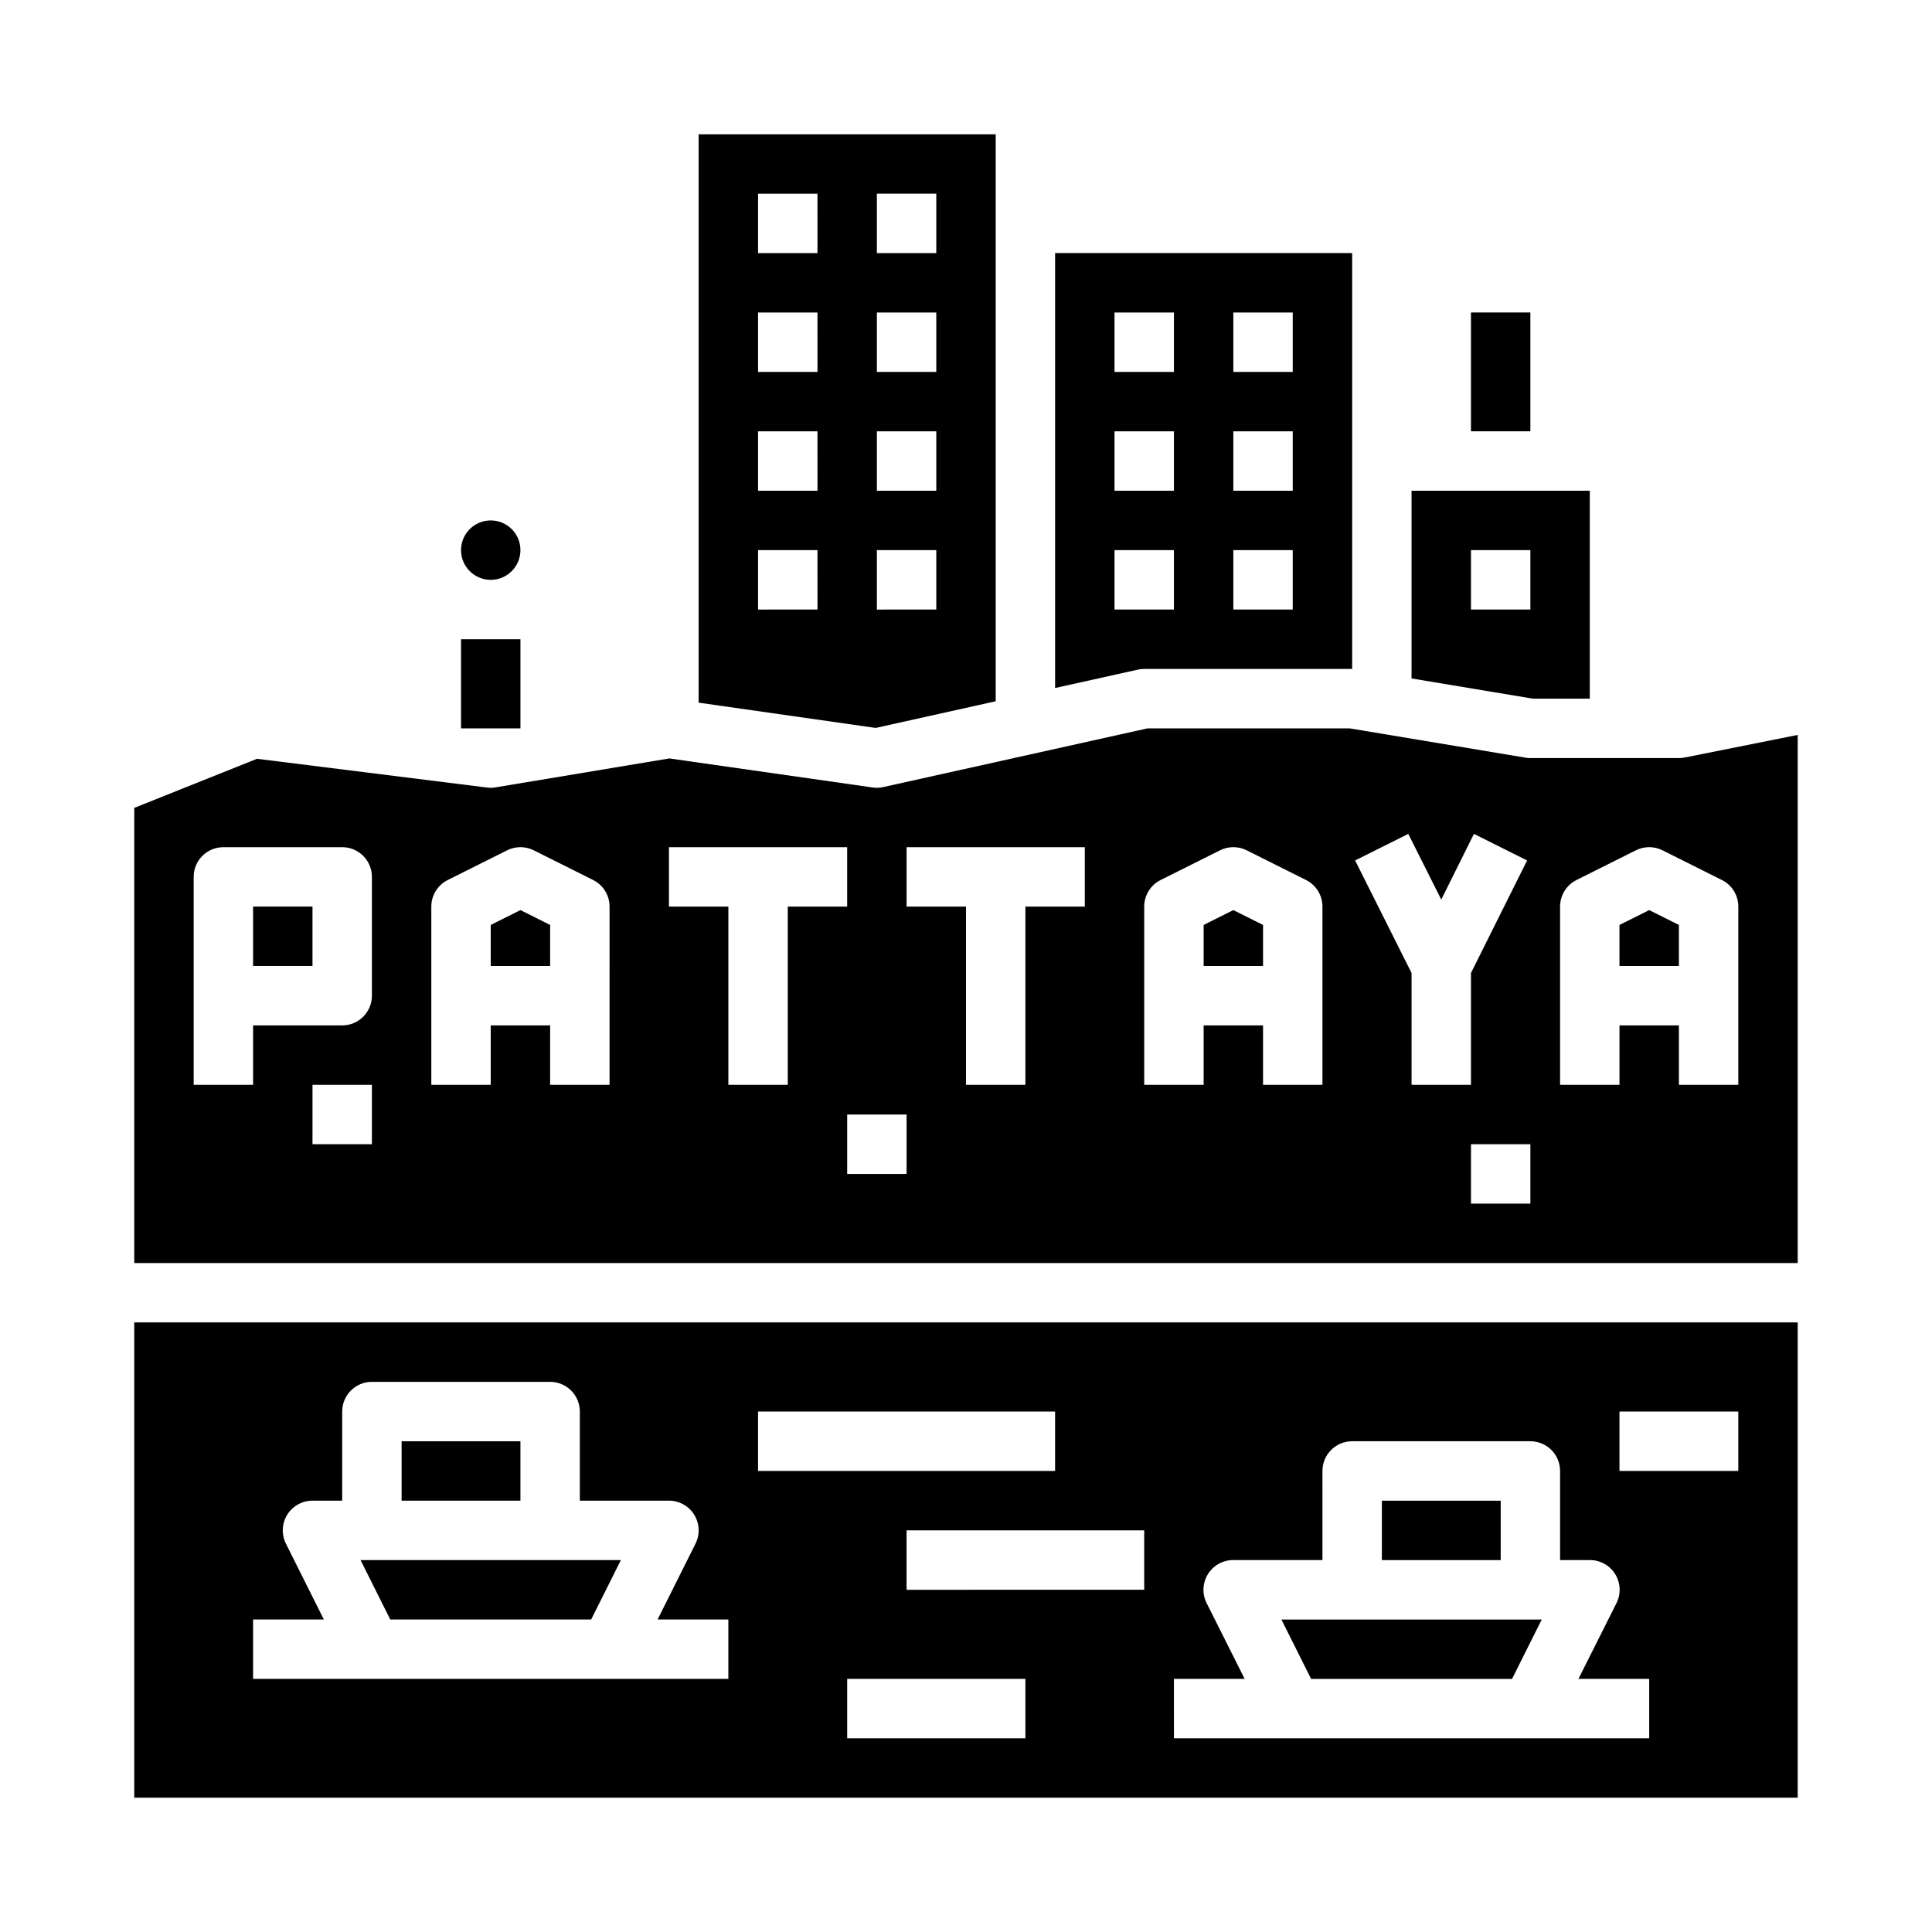 <?xml version="1.0" encoding="UTF-8"?>
<!-- Uploaded to: ICON Repo, www.iconrepo.com, Generator: ICON Repo Mixer Tools -->
<svg fill="#000000" width="800px" height="800px" version="1.1" viewBox="144 144 512 512" xmlns="http://www.w3.org/2000/svg">
 <g>
  <path d="m247.42 573.18h53.246l7.875-15.746h-68.992z"/>
  <path d="m274.05 389.12v10.879h15.742v-10.879l-7.871-3.938z"/>
  <path d="m565.31 329.15v-55.102h-47.234v49.75l32.141 5.352zm-15.742-23.617-15.746 0.004v-15.746h15.742z"/>
  <path d="m179.58 620.41h440.83v-125.95h-440.83zm236.16-15.742h-47.23v-15.746h47.23zm157.44-86.594h31.488v15.742l-31.488 0.004zm-118.08 70.848h18.75l-10.09-20.098c-1.223-2.445-1.086-5.352 0.355-7.676 1.445-2.32 3.992-3.727 6.731-3.715h23.617l-0.004-23.613c0-4.348 3.527-7.875 7.875-7.875h47.23c2.09 0 4.09 0.832 5.566 2.309 1.477 1.477 2.305 3.477 2.305 5.566v23.617h7.871l0.004-0.004c2.734-0.012 5.281 1.395 6.727 3.715 1.445 2.324 1.578 5.231 0.355 7.676l-10.09 20.098h18.75v15.742l-125.95 0.004zm-7.871-23.617-62.977 0.004v-15.746h62.977zm-102.34-47.23h78.719v15.742l-78.719 0.004zm-133.82 55.105h18.75l-10.051-20.098c-1.219-2.441-1.09-5.34 0.348-7.66 1.434-2.32 3.969-3.731 6.695-3.731h7.871l0.004-23.617c0-4.348 3.523-7.871 7.871-7.871h47.23c2.09 0 4.09 0.828 5.566 2.305 1.477 1.477 2.309 3.481 2.309 5.566v23.617h23.617-0.004c2.731 0 5.266 1.41 6.699 3.731 1.438 2.32 1.566 5.219 0.348 7.66l-10.055 20.098h18.754v15.742h-125.95z"/>
  <path d="m211.07 384.25h15.742v15.742h-15.742z"/>
  <path d="m250.43 525.95h31.488v15.742h-31.488z"/>
  <path d="m407.87 329.84v-150.25h-78.723v150.62l46.926 6.699zm-31.488-134.51h15.742v15.746h-15.742zm0 31.488h15.742v15.742l-15.742 0.004zm0 31.488h15.742v15.742l-15.742 0.004zm0 31.488h15.742v15.742l-15.742 0.004zm-15.742 15.742-15.746 0.004v-15.746h15.742zm0-31.488-15.746 0.004v-15.746h15.742zm0-31.488-15.746 0.004v-15.746h15.742zm0-31.488-15.746 0.004v-15.746h15.742z"/>
  <path d="m447.23 321.28h55.105v-110.21h-78.723v115.26l21.906-4.863h0.004c0.559-0.129 1.133-0.191 1.707-0.191zm23.617-94.465h15.742v15.742l-15.742 0.004zm0 31.488h15.742v15.742l-15.742 0.004zm0 31.488h15.742v15.742l-15.742 0.004zm-31.488-62.977h15.742v15.742l-15.742 0.004zm0 31.488h15.742v15.742l-15.742 0.004zm0 31.488h15.742v15.742l-15.742 0.004z"/>
  <path d="m281.92 289.79c0 4.348-3.523 7.875-7.871 7.875s-7.871-3.527-7.871-7.875c0-4.348 3.523-7.871 7.871-7.871s7.871 3.523 7.871 7.871"/>
  <path d="m510.21 541.7h31.488v15.742h-31.488z"/>
  <path d="m491.46 588.93h53.246l7.871-15.742h-68.992z"/>
  <path d="m462.98 389.12v10.879h15.742v-10.879l-7.871-3.938z"/>
  <path d="m590.5 344.74c-0.516 0.109-1.043 0.16-1.574 0.156h-39.359c-0.434 0.004-0.871-0.035-1.297-0.109l-46.59-7.762h-53.582l-70.008 15.555c-0.926 0.211-1.883 0.246-2.824 0.109l-53.891-7.699-46.027 7.668h-0.004c-0.75 0.133-1.516 0.148-2.273 0.047l-60.961-7.621-32.527 13.016v120.62h440.83v-139.96zm-347.94 102.49h-15.746v-15.742h15.742zm0-39.359c0 2.086-0.828 4.09-2.305 5.566-1.477 1.477-3.481 2.305-5.566 2.305h-23.617v15.742l-15.746 0.004v-55.105c0-4.348 3.527-7.871 7.875-7.871h31.488c2.086 0 4.09 0.828 5.566 2.305 1.477 1.477 2.305 3.477 2.305 5.566zm62.977 23.617h-15.746v-15.746h-15.742v15.742l-15.746 0.004v-47.234c0-2.984 1.684-5.711 4.356-7.043l15.742-7.871v-0.004c2.215-1.105 4.824-1.105 7.039 0l15.742 7.871v0.004c2.672 1.332 4.356 4.059 4.356 7.043zm47.23 0h-15.742v-47.234h-15.746v-15.742h47.23v15.742h-15.742zm31.488 23.617-15.742-0.004v-15.742h15.742zm47.23-70.848-15.742-0.004v47.23l-15.742 0.004v-47.234h-15.746v-15.742h47.23zm62.977 47.23h-15.742v-15.746h-15.742v15.742l-15.746 0.004v-47.234c0-2.984 1.684-5.711 4.352-7.043l15.742-7.871 0.004-0.004c2.215-1.105 4.82-1.105 7.039 0l15.742 7.871v0.004c2.668 1.332 4.356 4.059 4.352 7.043zm8.66-59.457 14.09-7.039 8.738 17.406 8.66-17.406 14.09 7.039-14.875 29.824v29.633h-15.746v-29.633zm46.445 90.945h-15.742v-15.746h15.742zm55.105-31.488h-15.746v-15.746h-15.742v15.742l-15.746 0.004v-47.234c0-2.984 1.688-5.711 4.356-7.043l15.742-7.871v-0.004c2.215-1.105 4.824-1.105 7.039 0l15.742 7.871v0.004c2.672 1.332 4.356 4.059 4.356 7.043z"/>
  <path d="m573.18 389.12v10.879h15.742v-10.879l-7.871-3.938z"/>
  <path d="m266.18 313.41h15.742v23.617h-15.742z"/>
  <path d="m533.82 226.81h15.742v31.488h-15.742z"/>
 </g>
</svg>